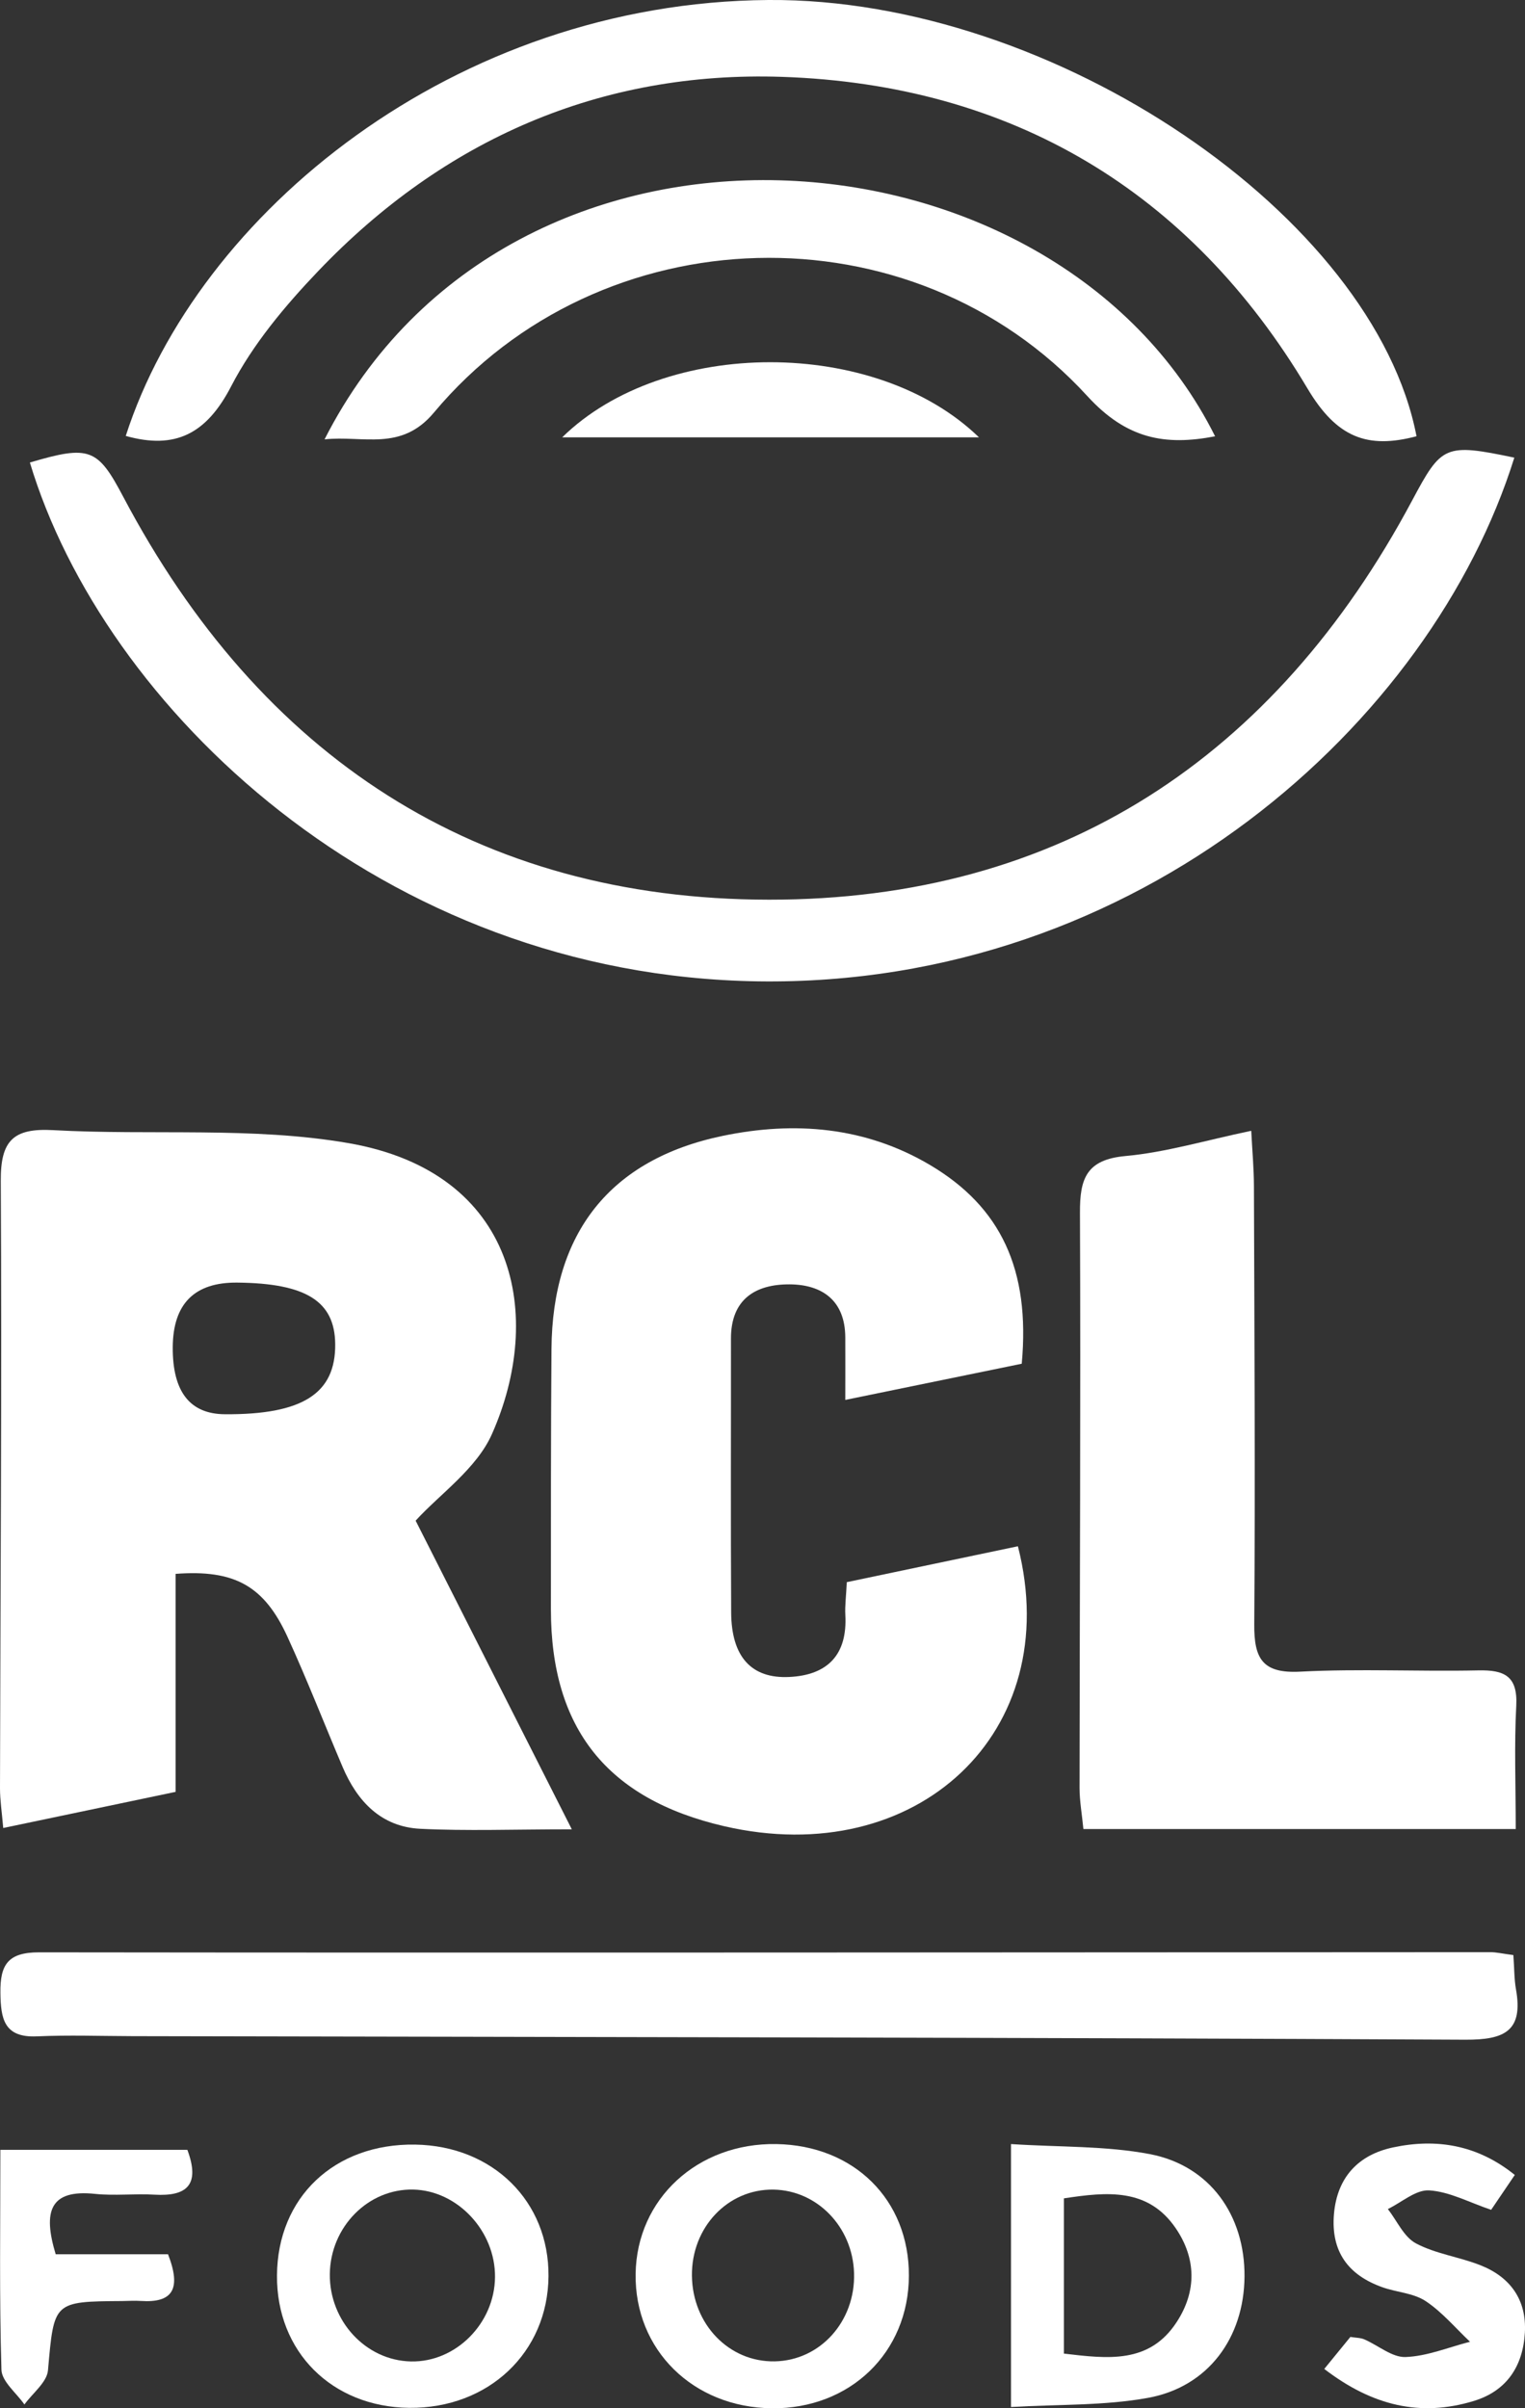 <svg xmlns="http://www.w3.org/2000/svg" id="Layer_2" data-name="Layer 2" viewBox="0 0 373.51 589.61"><rect x="0" y="0" width="373.51" height="589.61" fill="#333333" stroke="none"/><defs><style>      .cls-1 {        fill: #fff;      }    </style></defs><g id="Layer_1-2" data-name="Layer 1"><g><path class="cls-1" d="M140.05,447.87c-14.27,0-25.72,.44-37.13-.13-9.55-.48-15.41-6.68-19.01-15.14-4.51-10.61-8.7-21.38-13.5-31.86-5.72-12.49-12.97-16.5-27.4-15.41v53.37c-14.32,3-27.9,5.85-42.22,8.85C.45,443.6,0,440.71,0,437.82c.09-49.57,.47-99.14,.19-148.71-.06-9.85,3.04-12.96,12.82-12.42,24.12,1.34,48.75-.91,72.34,3.18,41.45,7.18,47.96,42.45,35.12,71.27-3.78,8.49-12.76,14.67-18.67,21.16,11.93,23.57,24.67,48.73,38.25,75.57Zm-97.74-117.99q-.08,16.29,12.78,16.37c19,.12,27.14-5.06,27.01-17.2-.11-10.47-7.14-14.87-24-15.03q-15.71-.15-15.79,15.85Z"></path><path class="cls-1" d="M250.25,333.88c-14.14,2.9-27.88,5.72-43.22,8.86,0-5.88,.03-10.62,0-15.35-.06-8.98-5.64-12.88-13.59-12.94-8.34-.06-14.42,3.58-14.41,13.27,.02,22.36-.08,44.72,.05,67.08,.07,10.84,4.94,16.23,14.26,15.77,9.41-.46,14.24-5.48,13.7-15.21-.12-2.21,.19-4.45,.36-8,13.87-2.91,27.91-5.85,41.91-8.79,11.61,45.47-24.74,79.48-72.01,68.52-28.57-6.63-42.37-23.87-42.37-53.08,0-21.24-.02-42.48,.14-63.72,.2-28.36,14.27-46.45,41.96-52.2,17.49-3.63,34.87-2.28,50.78,7.15,17.29,10.25,24.56,25.56,22.44,48.64Z"></path><path class="cls-1" d="M371.24,447.8h-105.89c-.35-3.65-.94-6.87-.94-10.08,.03-46.95,.3-93.9,.1-140.85-.04-8.36,1.61-12.97,11.14-13.84,9.88-.9,19.58-3.83,30.81-6.18,.26,5.02,.65,9.28,.66,13.54,.11,35.77,.34,71.55,.08,107.32-.06,8.4,2.03,12.05,11.26,11.56,14.49-.76,29.06,0,43.58-.31,6.38-.14,9.71,1.35,9.33,8.64-.51,9.61-.13,19.26-.13,30.21Z"></path><path class="cls-1" d="M370.9,112.03c-20.22,64.74-91.67,129.59-185.24,128.23C93.4,238.92,25.27,172.97,7.32,113.24c14.65-4.35,16.62-3.44,22.85,8.36,33.56,63.55,86.48,98.6,158.14,98.67,71.24,.07,123.93-34.77,157.56-97.74,7.21-13.5,7.96-14.06,25.01-10.49Z"></path><path class="cls-1" d="M370.66,478.64c.24,3.34,.2,5.92,.64,8.41,1.82,10.2-2.79,12.38-12.4,12.33-108.8-.54-217.6-.65-326.4-.87-7.82-.02-15.66-.3-23.47,.05-8.04,.36-8.85-4.29-8.93-10.66-.08-6.84,1.79-9.92,9.47-9.91,118.49,.14,236.98,0,355.47-.04,1.47,0,2.93,.36,5.61,.71Z"></path><path class="cls-1" d="M346.94,106.81c-12.03,3.17-19.53,.37-26.72-11.72-28.79-48.37-72.57-74.39-128.65-76.27-44.39-1.49-82.83,15.27-113.68,47.6-8.1,8.48-15.93,17.84-21.27,28.15-6.05,11.68-13.69,15.56-25.82,12.16C48.34,52.29,111.29,.56,188.22,0c70.06-.5,148.33,53.04,158.72,106.8Z"></path><path class="cls-1" d="M297.61,106.82c-12.26,2.36-21.66,.67-31.27-9.82-42.93-46.89-119.34-44.68-160.08,4.03-8.02,9.59-17.27,5.53-26.77,6.54,45.58-89.59,178.88-79.28,218.11-.76Z"></path><path class="cls-1" d="M247.61,524.93c12.04,.78,23.26,.41,34.01,2.46,14.73,2.81,23.31,15.01,23.19,29.99-.12,14.96-8.88,27.01-23.65,29.69-10.76,1.95-21.95,1.56-33.54,2.24v-64.38Zm12.97,13.3v38c10.83,1.28,20.91,2.53,27.6-7.69,4.97-7.59,4.8-15.65-.22-23.01-6.77-9.9-16.77-8.92-27.37-7.31Z"></path><path class="cls-1" d="M189.03,589.61c-19.29-.18-33.63-14.33-33.35-32.91,.27-18.35,15.17-32.09,34.46-31.77,19.07,.32,32.52,13.66,32.47,32.22-.05,18.8-14.37,32.65-33.58,32.47Zm.69-11.48c11.17-.19,19.81-9.79,19.46-21.61-.34-11.27-8.99-20.25-19.71-20.44-11.2-.19-20.14,9.24-20,21.1,.14,11.88,9.09,21.14,20.24,20.95Z"></path><path class="cls-1" d="M100.23,589.51c-18.96-.2-32.52-13.76-32.39-32.41,.13-19.14,14.07-32.34,33.83-32.04,19.03,.29,32.82,13.89,32.67,32.24-.15,18.65-14.72,32.41-34.11,32.21Zm21.01-32.03c.09-11.26-9.19-21.18-20.03-21.41-11.04-.24-20.3,9.14-20.43,20.7-.12,11.5,8.83,21.15,19.86,21.38,10.99,.24,20.51-9.32,20.6-20.67Z"></path><path class="cls-1" d="M324.35,579.98c2.66-3.26,4.51-5.52,6.39-7.83,1.36,.22,2.48,.19,3.42,.6,3.4,1.47,6.79,4.44,10.09,4.32,5.3-.19,10.53-2.39,15.79-3.74-3.59-3.38-6.83-7.29-10.89-9.97-2.98-1.96-7.08-2.13-10.58-3.38-8.38-2.99-12.63-8.74-11.85-17.92,.78-9.09,6.08-14.52,14.43-16.3,10.52-2.25,20.62-.73,29.86,6.73-2.13,3.14-3.95,5.83-5.79,8.54-5.39-1.82-10.21-4.45-15.17-4.76-3.27-.21-6.74,2.93-10.13,4.57,2.25,2.88,3.92,6.83,6.87,8.4,4.85,2.58,10.63,3.31,15.81,5.36,7.32,2.89,11.33,8.46,10.88,16.5-.47,8.2-4.44,14.28-12.52,16.73-13.05,3.97-24.84,1.19-36.61-7.84Z"></path><path class="cls-1" d="M41.15,551.9c3.32,8.54,1.15,11.96-6.67,11.44-1.48-.1-2.98,0-4.46,.02-17.03,.12-16.77,.14-18.27,16.97-.26,2.93-3.76,5.58-5.77,8.36-1.97-2.84-5.55-5.63-5.63-8.52-.53-17.71-.26-35.45-.26-53.83H45.89c3.2,8.6-.12,11.45-8.08,10.98-4.82-.29-9.71,.31-14.5-.19-11.08-1.17-12.86,4.22-9.67,14.78h27.51Z"></path><path class="cls-1" d="M137.7,107.07c25.01-24.51,76.79-24.52,102.07,0h-102.07Z"></path></g></g></svg>